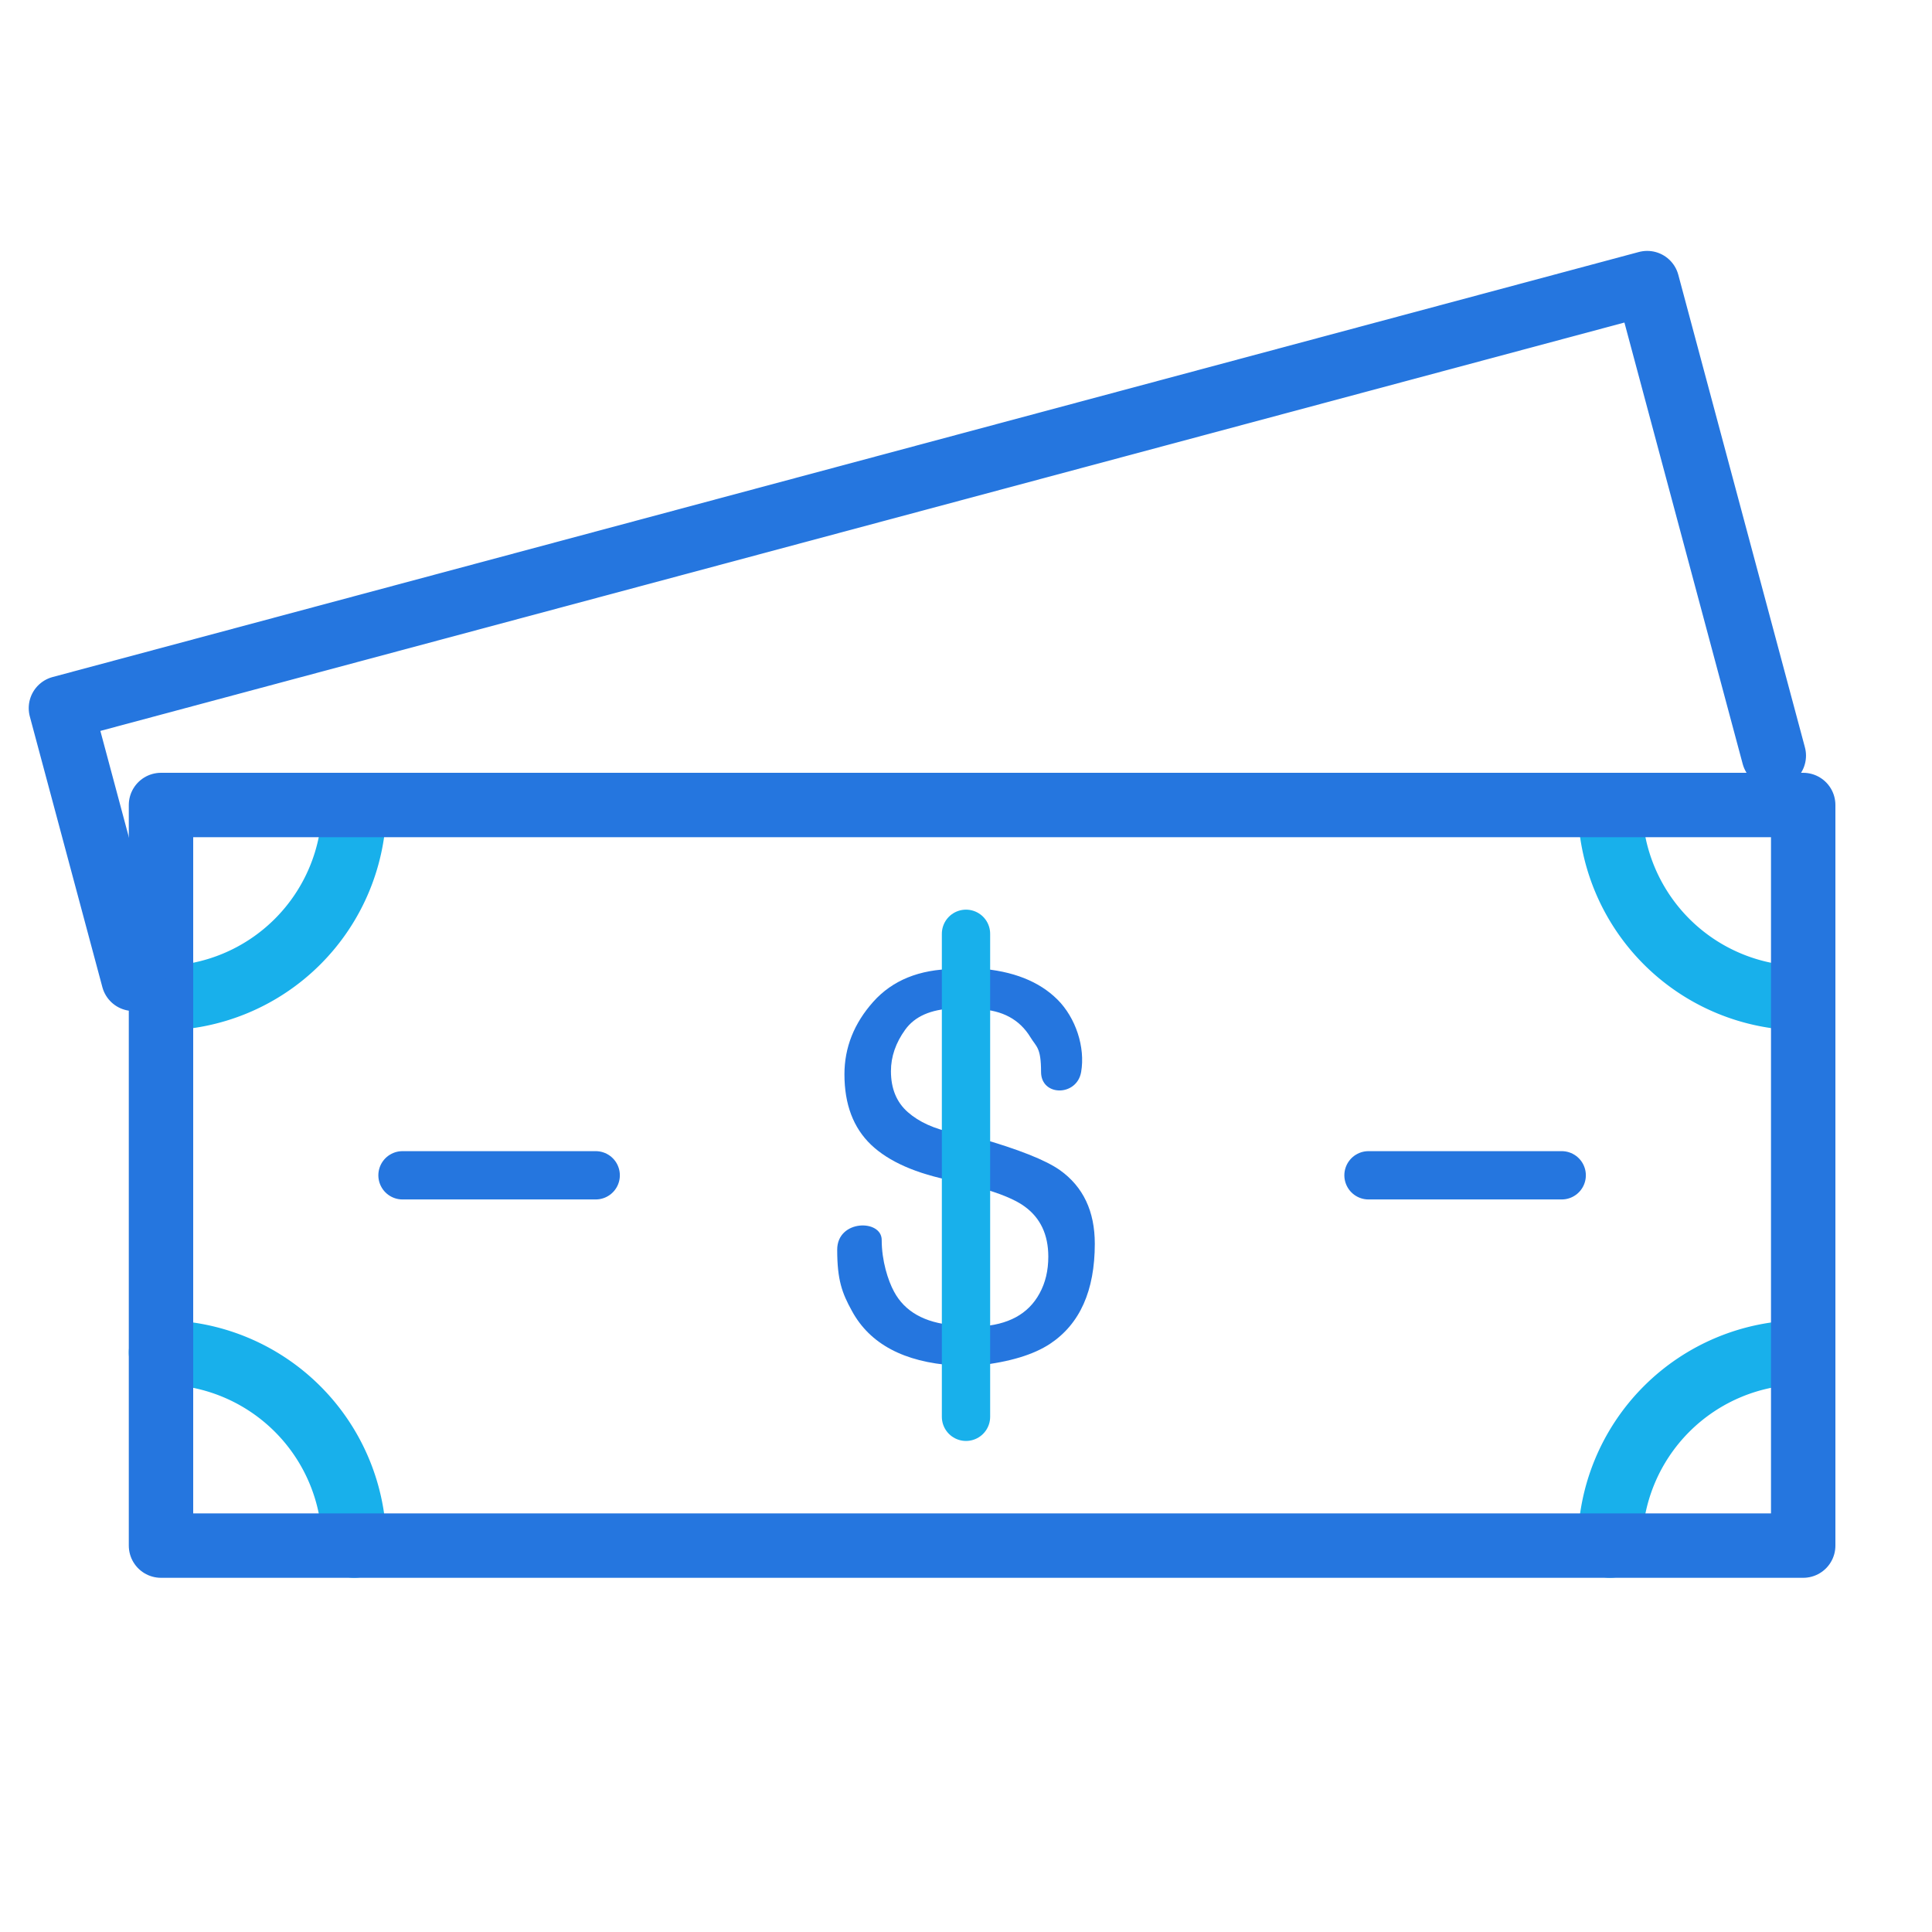 <svg width="60" height="60" viewBox="0 0 60 60" xmlns="http://www.w3.org/2000/svg">
    <defs>
        <clipPath id="rq9l4ism1a">
            <path d="M2048 0v1271H0V0h2048z"/>
        </clipPath>
        <clipPath id="kpair4disb">
            <path d="M4.39 0v1.077c1.064.076 1.88.398 2.45.965.57.568.868 1.482.736 2.248-.131.767-1.245.767-1.245 0 0-.766-.147-.775-.329-1.076-.337-.554-.875-.844-1.613-.872v3.995c1.241.356 2.084.69 2.528 1.003C7.639 7.855 8 8.616 8 9.625c0 1.457-.463 2.493-1.388 3.107-.514.34-1.255.564-2.223.673V15h-.762v-1.595c-1.557-.104-2.613-.668-3.17-1.693C.152 11.16 0 10.753 0 9.811c0-.943 1.382-.95 1.382-.303 0 .648.196 1.26.383 1.604.332.62.947.967 1.846 1.044v-4.48c-1.156-.224-2.009-.6-2.56-1.125-.55-.526-.826-1.255-.826-2.187 0-.832.298-1.583.894-2.252.597-.668 1.433-1.008 2.508-1.019V0h.762zm0 7.874v4.323c.914-.044 1.545-.386 1.893-1.027.182-.329.273-.71.273-1.143 0-.685-.246-1.205-.739-1.561-.283-.208-.76-.406-1.428-.592zm-.78-5.556c-.7.027-1.199.246-1.496.657-.297.411-.445.841-.445 1.29 0 .543.175.968.526 1.275.35.307.822.52 1.416.64V2.319z"/>
        </clipPath>
    </defs>
    <g clip-path="url(#rq9l4ism1a)" transform="translate(-1220 -280)">
        <path d="M1225 311a6 6 0 0 0 6-6M1225 322a6 6 0 0 1 6 6M1276 311a6 6 0 0 1-6-6M1276 322a6 6 0 0 0-6 6" stroke="#18B0EB" stroke-width="2" fill="none" stroke-linecap="round" stroke-linejoin="round"/>
        <path stroke="#2576DF" stroke-width="2" fill="none" stroke-linecap="round" stroke-linejoin="round" d="M1225 305h51v23h-51v-23h0z"/>
        <g clip-path="url(#kpair4disb)" transform="translate(1246 309)">
            <path fill="#2576DF" d="M0 0h8v15H0V0z"/>
        </g>
        <path d="M1250 309v15" stroke="#18B0EB" stroke-width="1.5" fill="none" stroke-linecap="round" stroke-miterlimit="10"/>
        <path d="M1232.5 316.5h6M1262.5 316.5h6" stroke="#2576DF" stroke-width="1.5" fill="none" stroke-linecap="round" stroke-linejoin="round"/>
        <g>
            <path d="m1224.145 310.398-2.253-8.406 49.263-13.2 3.932 14.675" stroke="#2576DF" stroke-width="2" fill="none" stroke-linecap="round" stroke-linejoin="round"/>
        </g>
    </g>
</svg>

